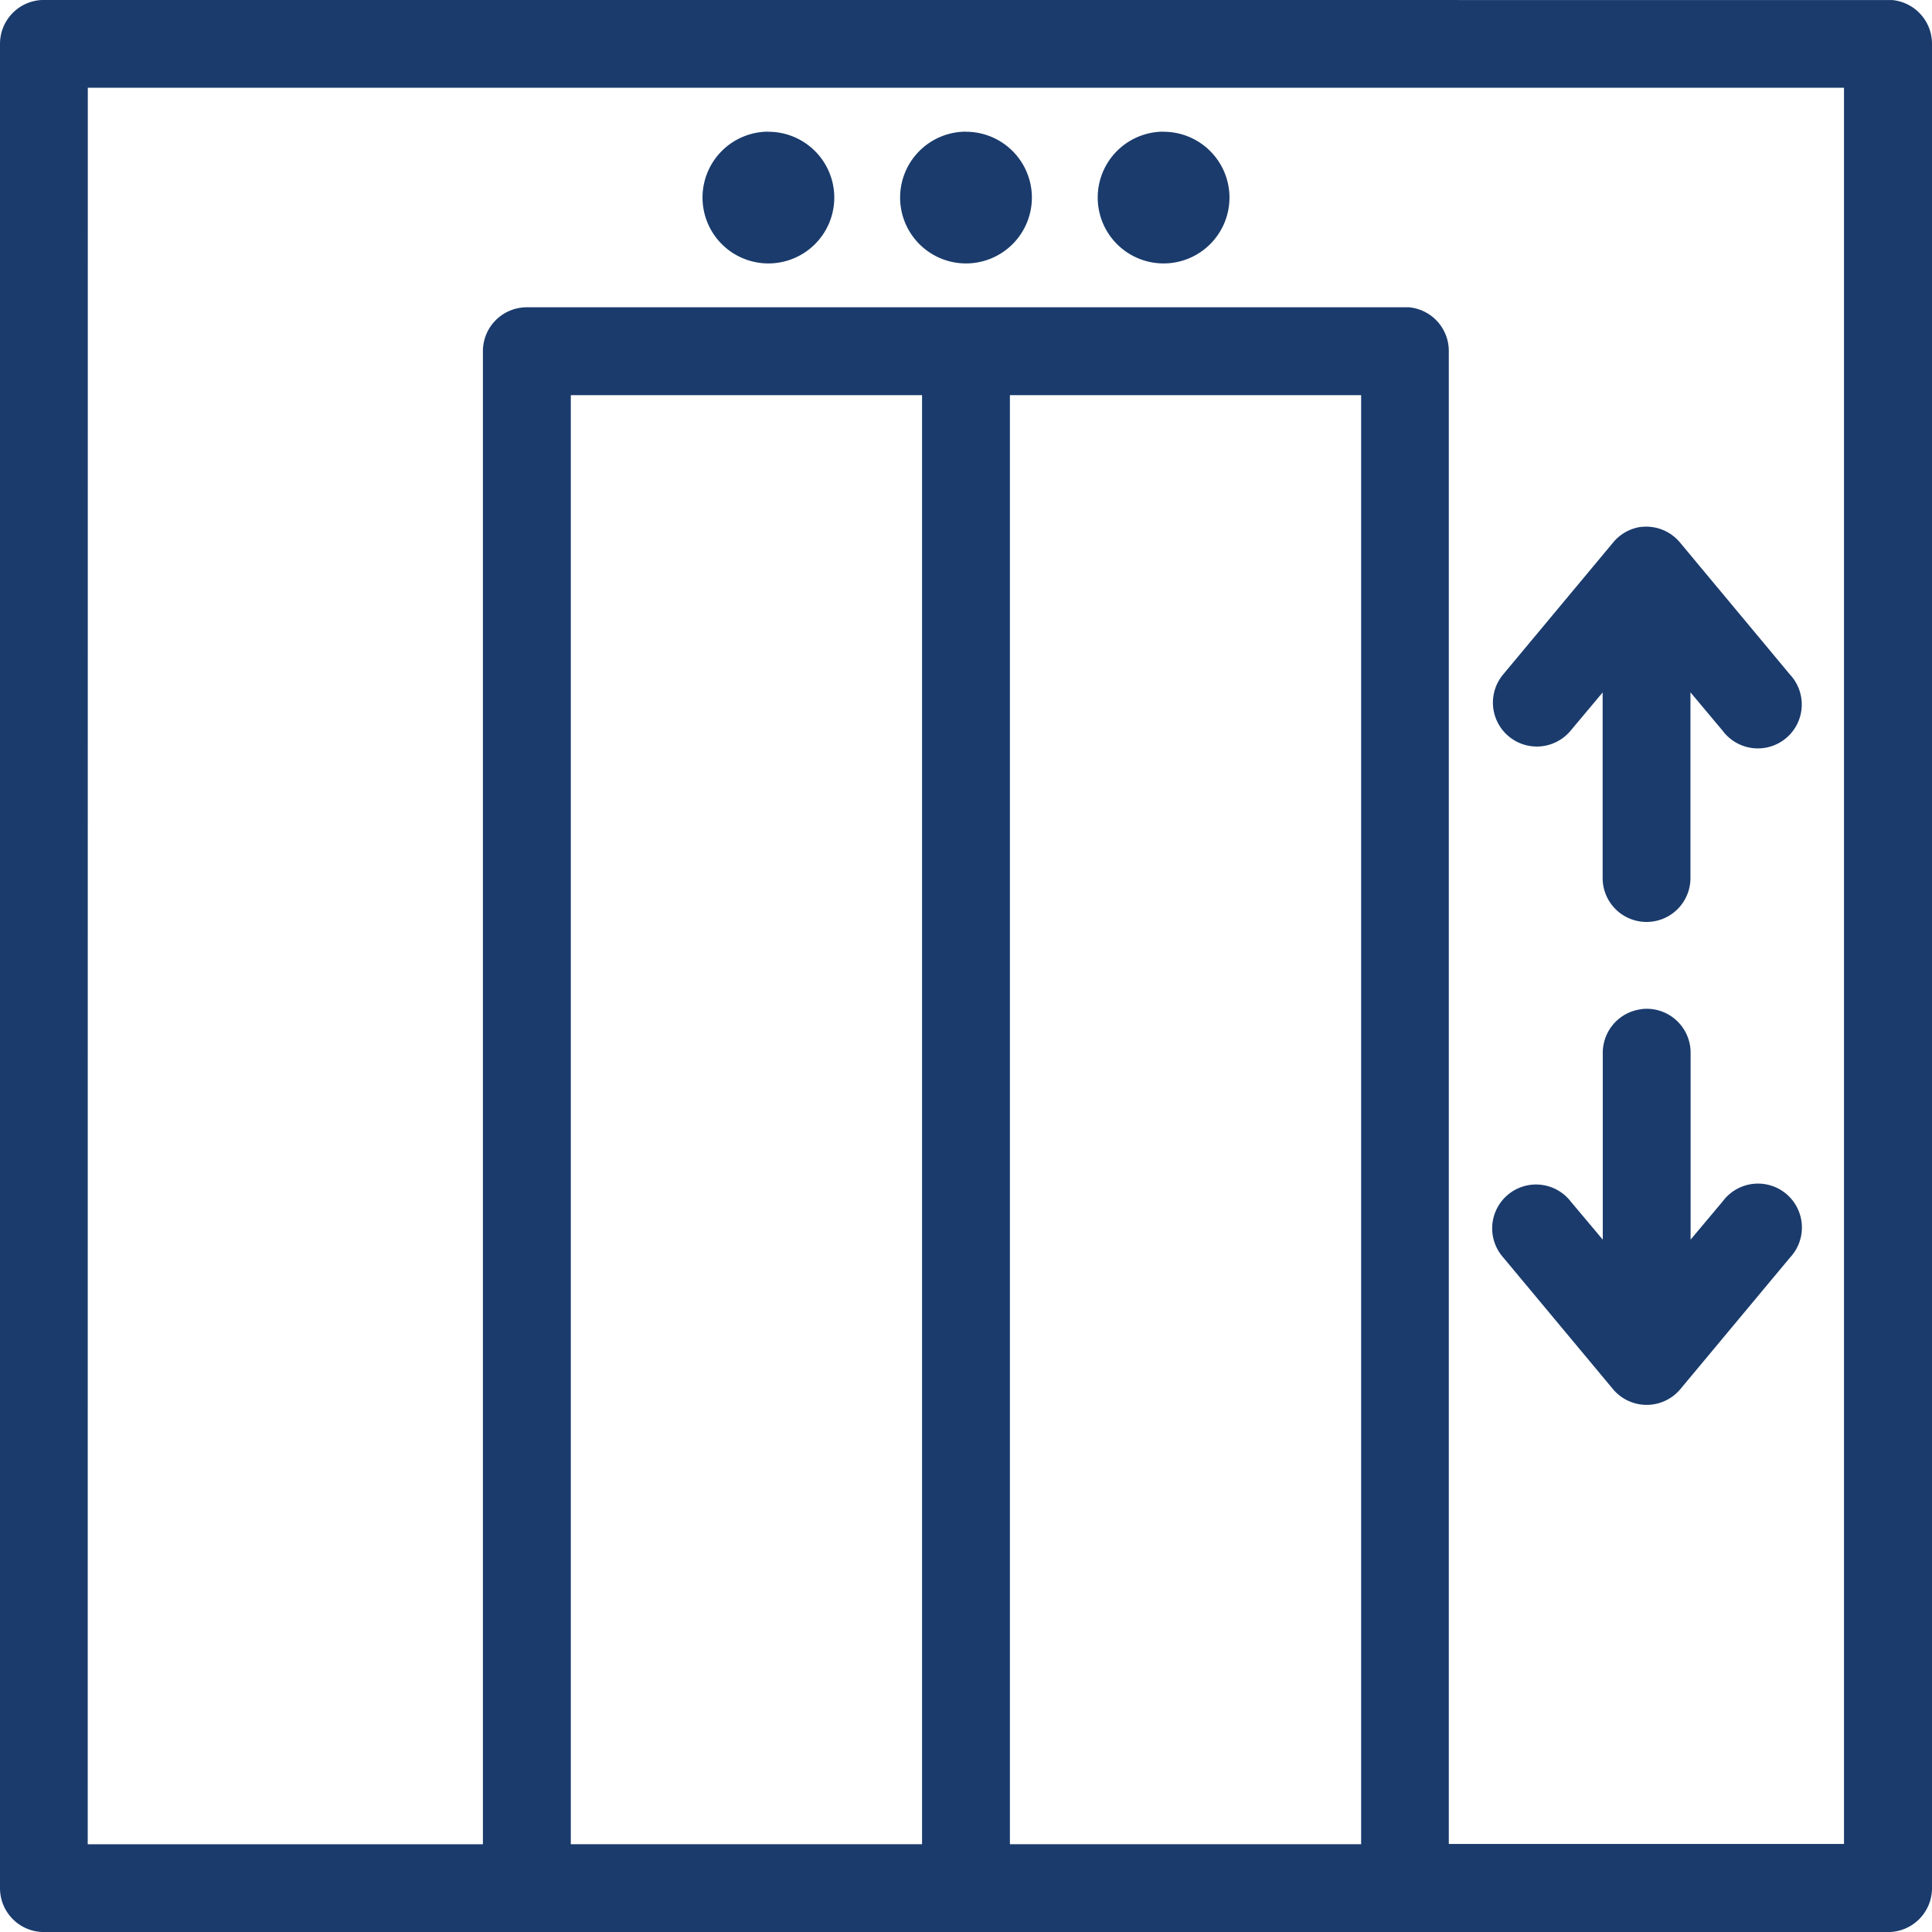 <svg xmlns="http://www.w3.org/2000/svg" width="40.704" height="40.704" viewBox="0 0 40.704 40.704">
  <g id="Raggruppa_473" data-name="Raggruppa 473" transform="translate(-116.736 -2587.135)">
    <g id="noun-elevator-1129859" transform="translate(43.473 2553.534)">
      <path id="Tracciato_830" data-name="Tracciato 830" d="M104.526,33.6a.925.925,0,0,0-.925.925V73.381a.925.925,0,0,0,.925.925H143.38a.925.925,0,0,0,.925-.925V34.527a.925.925,0,0,0-.838-.925c-.029,0-.058,0-.087,0Zm.925,1.85h37v37h-8.326V41a.925.925,0,0,0-.838-.925c-.029,0-.058,0-.087,0H114.7a.925.925,0,0,0-.925.925V72.456h-8.326Zm14.339.925a1.388,1.388,0,1,0,1.388,1.388A1.388,1.388,0,0,0,119.79,36.377Zm4.163,0a1.388,1.388,0,1,0,1.388,1.388A1.388,1.388,0,0,0,123.953,36.377Zm4.163,0a1.388,1.388,0,1,0,1.388,1.388A1.388,1.388,0,0,0,128.116,36.377Zm-12.489,5.551h7.4V72.455h-7.4Zm9.251,0h7.4V72.455h-7.4Zm13.3,2.775h0a.925.925,0,0,0-.593.332l-2.313,2.775A.925.925,0,1,0,136.687,49l.679-.81V52.1a.925.925,0,1,0,1.85,0V48.187l.679.81h0a.925.925,0,1,0,1.417-1.185L139,45.036a.926.926,0,0,0-.824-.333Zm.015,10.161a.926.926,0,0,0-.824.94v3.917l-.68-.81h0a.924.924,0,1,0-1.417,1.185l2.313,2.775a.925.925,0,0,0,1.417,0l2.313-2.775a.925.925,0,1,0-1.417-1.185l-.679.809V55.8a.925.925,0,0,0-1.026-.94Z" transform="translate(-30.338 0)" fill="#1a3b6c"/>
    </g>
  </g>
</svg>
